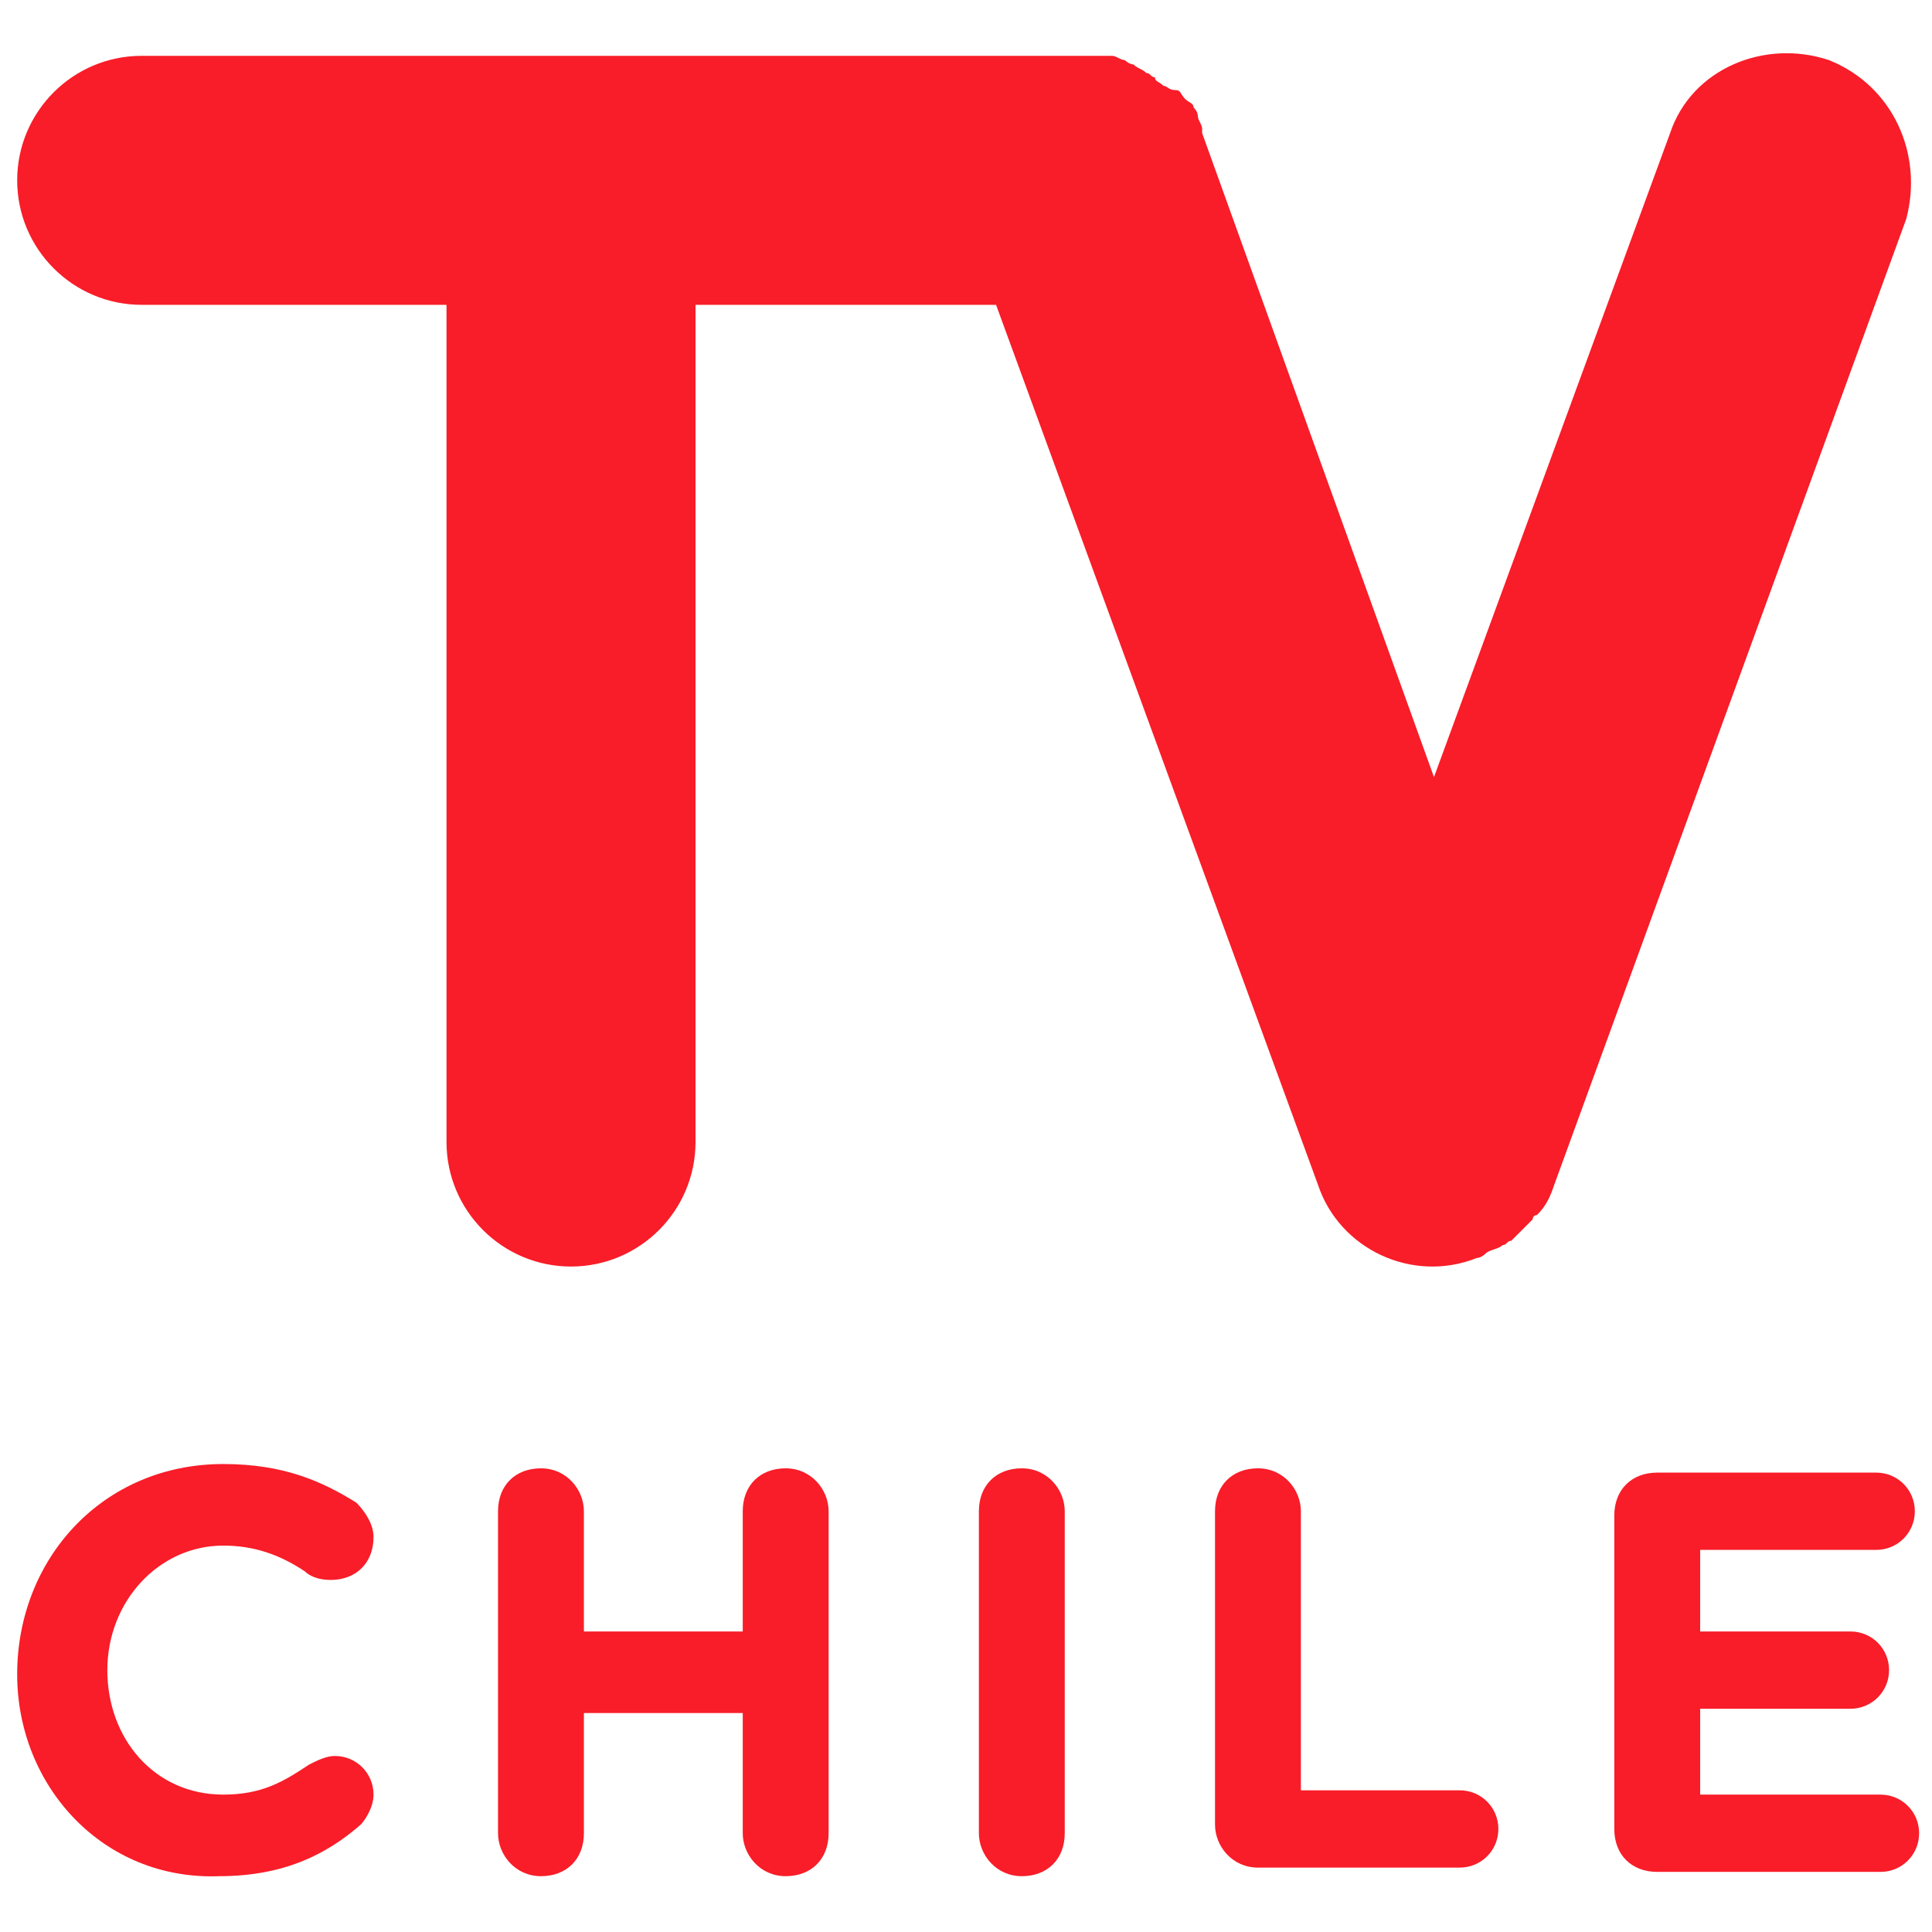 <?xml version="1.0" encoding="utf-8"?>
<!-- Generator: Adobe Illustrator 24.3.0, SVG Export Plug-In . SVG Version: 6.00 Build 0)  -->
<svg version="1.1" id="Capa_1" xmlns="http://www.w3.org/2000/svg" xmlns:xlink="http://www.w3.org/1999/xlink" x="0px" y="0px"
	 viewBox="0 0 45 45" style="enable-background:new 0 0 45 45;" xml:space="preserve">
<style type="text/css">
	.st0{fill:#F81D28;}
</style>
<g>
	<g>
		<path class="st0" d="M42.6,1.4c-1.5-0.5-3.2,0.2-3.7,1.7l-5.5,15L28,3.1c0,0,0,0,0-0.1s-0.1-0.2-0.1-0.3s-0.1-0.2-0.1-0.2
			c0-0.1-0.1-0.1-0.2-0.2c-0.1-0.1-0.1-0.2-0.2-0.2c-0.2,0-0.2-0.1-0.3-0.1c-0.1-0.1-0.2-0.1-0.2-0.2c-0.1,0-0.1-0.1-0.2-0.1
			c-0.1-0.1-0.2-0.1-0.3-0.2c-0.1,0-0.2-0.1-0.2-0.1c-0.1,0-0.2-0.1-0.3-0.1c-0.1,0-0.1,0-0.2,0s-0.3,0-0.4,0l0,0h-22
			c-1.6,0-2.9,1.3-2.9,2.9s1.3,2.9,2.9,2.9h7.1v19.5c0,1.6,1.3,2.9,2.9,2.9s2.9-1.3,2.9-2.9V7.1h7l7.5,20.5c0.5,1.5,2.2,2.3,3.7,1.7
			c0.1,0,0.2-0.1,0.2-0.1l0,0c0.1-0.1,0.3-0.1,0.4-0.2c0.1,0,0.1-0.1,0.2-0.1c0.1-0.1,0.1-0.1,0.2-0.2c0.1-0.1,0.2-0.2,0.3-0.3
			c0,0,0-0.1,0.1-0.1c0.2-0.2,0.3-0.4,0.4-0.7l8.2-22.5C44.8,3.6,44.1,2,42.6,1.4"/>
	</g>
	<g>
		<path class="st0" d="M0.4,39L0.4,39c0-2.7,2-4.9,4.8-4.9c1.4,0,2.3,0.4,3.1,0.9c0.2,0.2,0.4,0.5,0.4,0.8c0,0.6-0.4,1-1,1
			c-0.3,0-0.5-0.1-0.6-0.2C6.5,36.2,5.9,36,5.2,36c-1.5,0-2.7,1.3-2.7,2.9l0,0c0,1.6,1.1,2.9,2.7,2.9c0.9,0,1.4-0.3,2-0.7
			c0.2-0.1,0.4-0.2,0.6-0.2c0.5,0,0.9,0.4,0.9,0.9c0,0.3-0.2,0.6-0.3,0.7c-0.8,0.7-1.8,1.2-3.3,1.2C2.4,43.8,0.4,41.6,0.4,39z"/>
		<path class="st0" d="M11.6,35.2c0-0.6,0.4-1,1-1s1,0.5,1,1V38h3.7v-2.8c0-0.6,0.4-1,1-1s1,0.5,1,1v7.5c0,0.6-0.4,1-1,1s-1-0.5-1-1
			v-2.8h-3.7v2.8c0,0.6-0.4,1-1,1s-1-0.5-1-1C11.6,42.7,11.6,35.2,11.6,35.2z"/>
		<path class="st0" d="M22.8,35.2c0-0.6,0.4-1,1-1s1,0.5,1,1v7.5c0,0.6-0.4,1-1,1s-1-0.5-1-1V35.2z"/>
		<path class="st0" d="M28.3,35.2c0-0.6,0.4-1,1-1s1,0.5,1,1v6.5H34c0.5,0,0.9,0.4,0.9,0.9s-0.4,0.9-0.9,0.9h-4.7c-0.6,0-1-0.5-1-1
			V35.2z"/>
		<path class="st0" d="M37.6,42.6v-7.3c0-0.6,0.4-1,1-1h5.1c0.5,0,0.9,0.4,0.9,0.9s-0.4,0.9-0.9,0.9h-4.1V38h3.5
			c0.5,0,0.9,0.4,0.9,0.9s-0.4,0.9-0.9,0.9h-3.5v2h4.2c0.5,0,0.9,0.4,0.9,0.9s-0.4,0.9-0.9,0.9h-5.2C38,43.6,37.6,43.2,37.6,42.6z"
			/>
	</g>
</g>
</svg>
